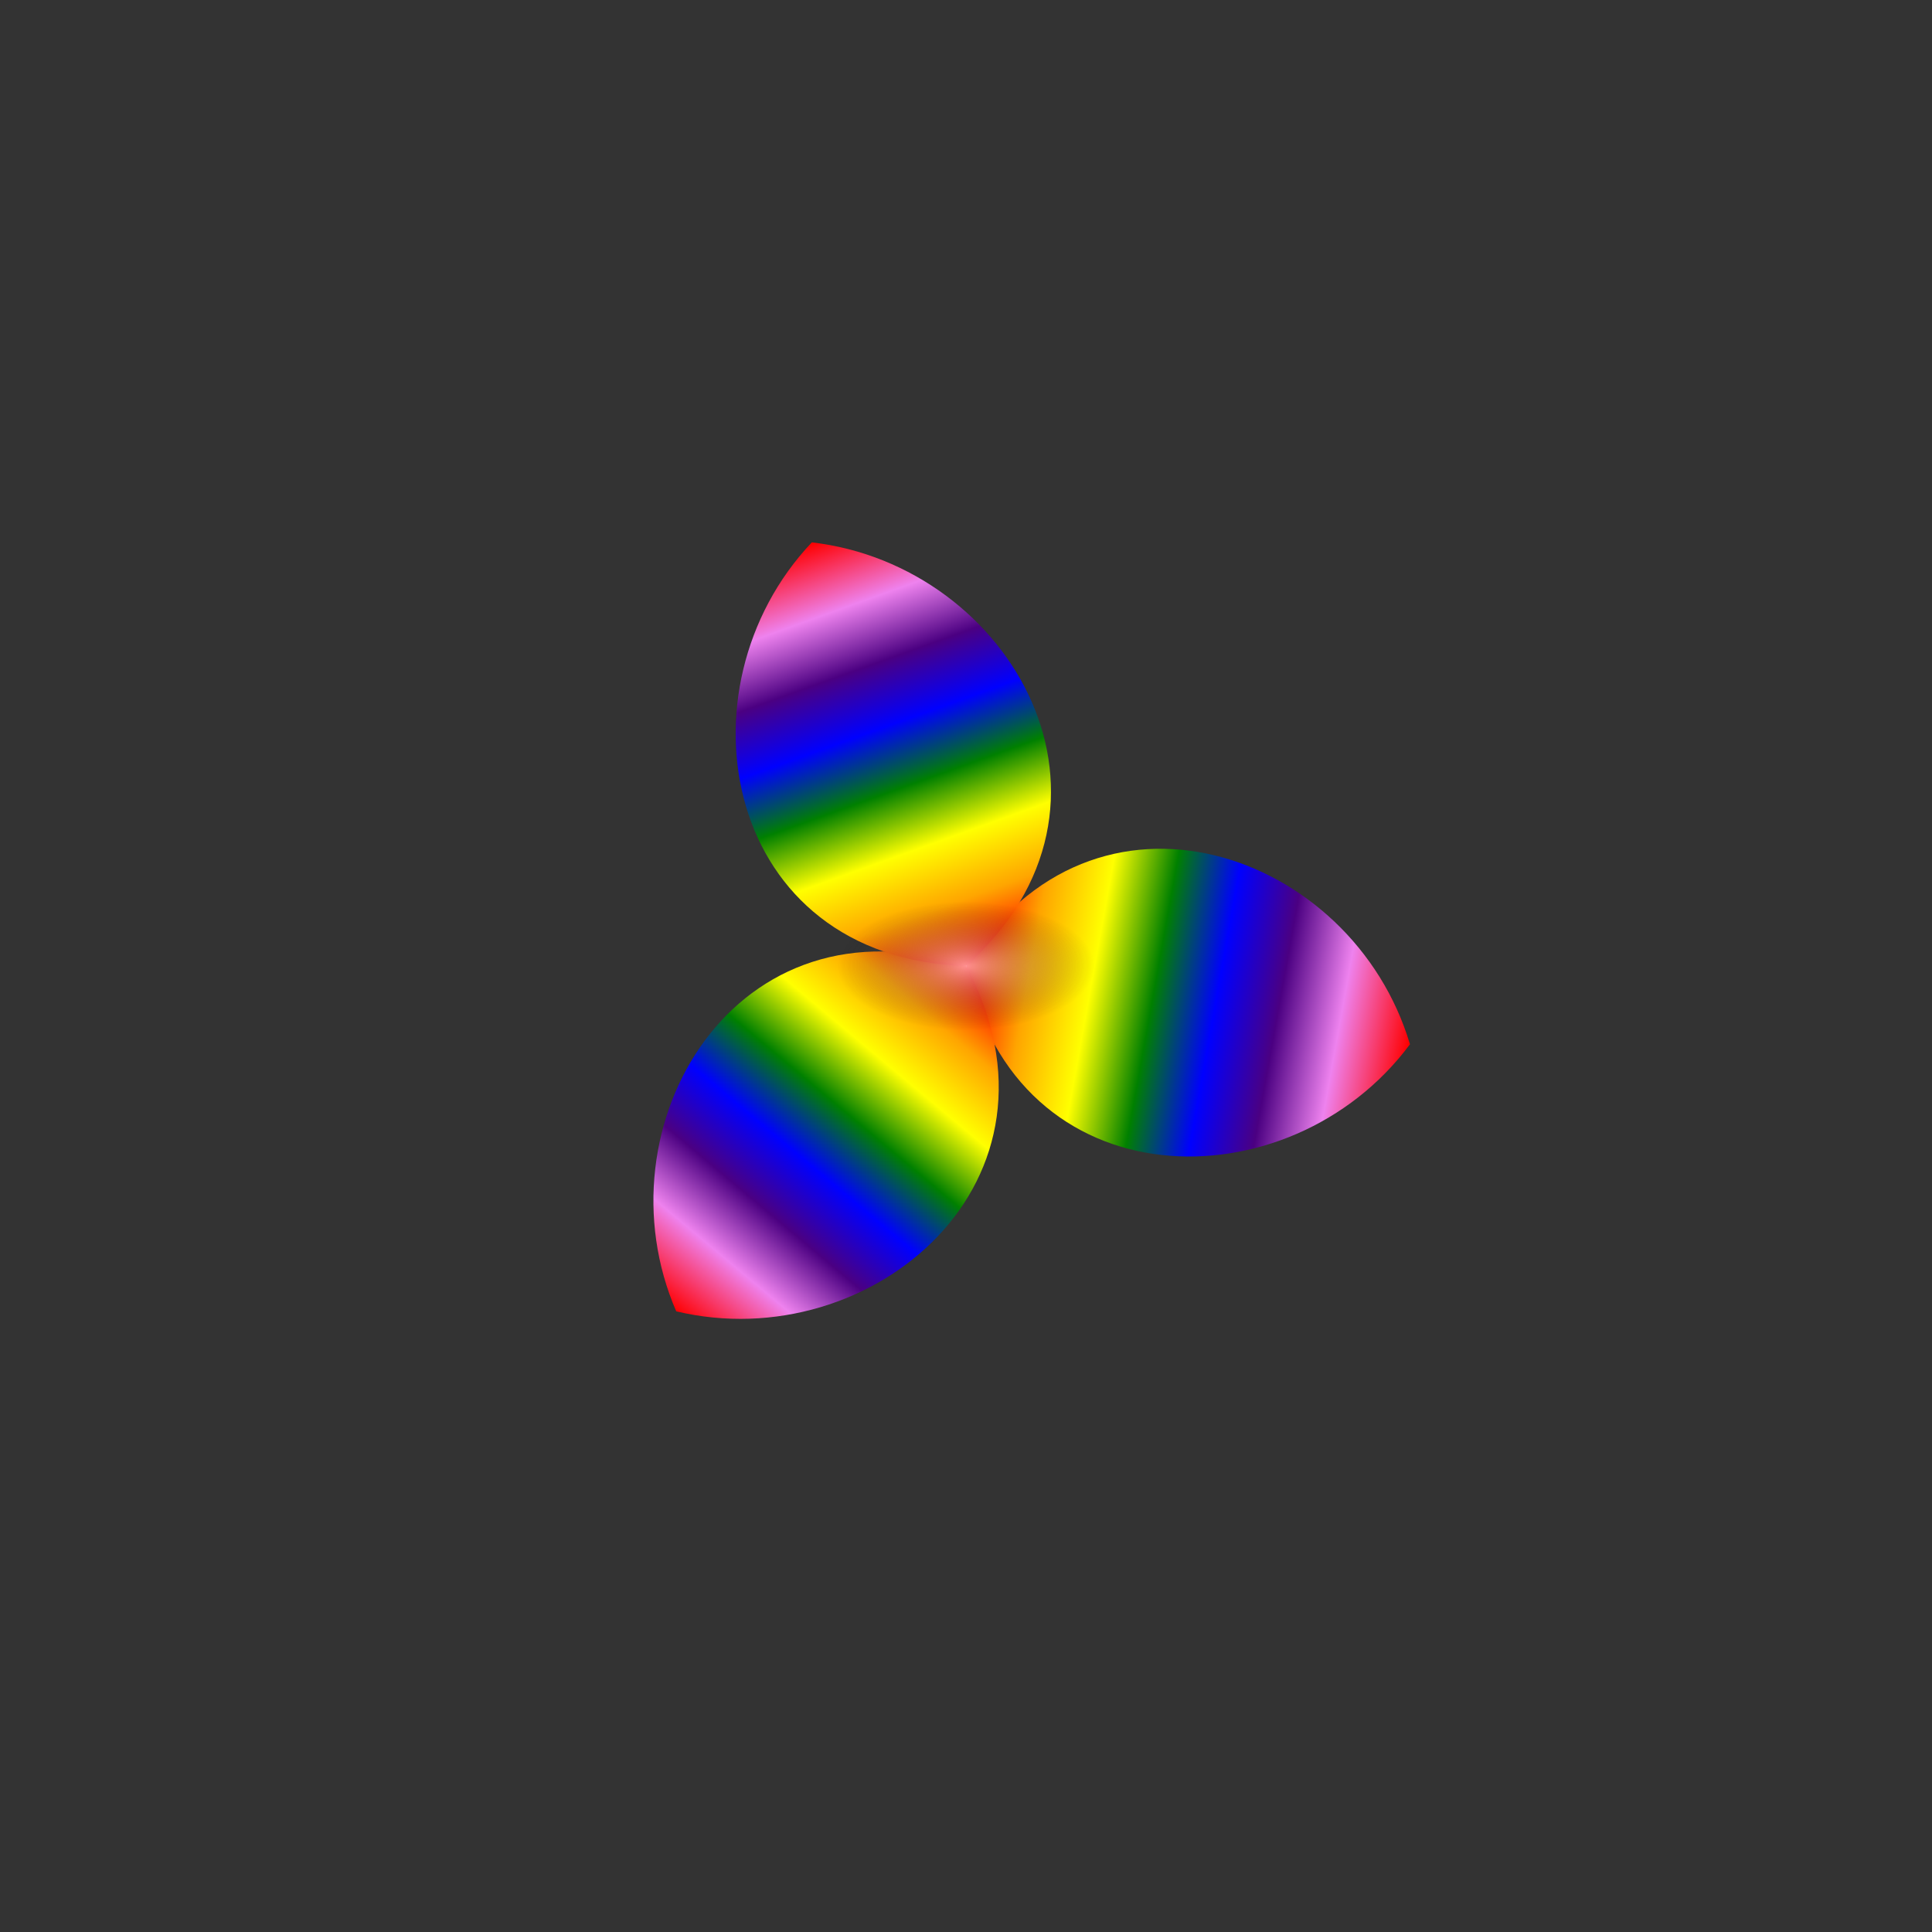 <svg viewBox="0 0 300 300" xmlns="http://www.w3.org/2000/svg">
  <rect x="0" y="0" width="300" height="300" fill="#333333" stroke="none"/>
  <defs>
    <linearGradient id="rainbow" x1="0%" y1="0%" x2="100%" y2="0%">
      <stop offset="0%" stop-color="red"/>
      <stop offset="14%" stop-color="orange"/>
      <stop offset="28%" stop-color="yellow"/>
      <stop offset="42%" stop-color="green"/>
      <stop offset="56%" stop-color="blue"/>
      <stop offset="70%" stop-color="indigo"/>
      <stop offset="84%" stop-color="violet"/>
      <stop offset="100%" stop-color="red"/>
    </linearGradient>
    <radialGradient id="light" cx="50%" cy="50%" r="50%" fx="50%" fy="50%">
      <stop offset="0%" stop-color="rgba(255,255,255,0.7)"/>
      <stop offset="100%" stop-color="transparent"/>
    </radialGradient>
  </defs>

  <g transform="translate(150,150)">
      <ellipse cx="0" cy="0" rx="10" ry="5" fill="silver"/>
      <g transform="rotate(10)">
          <path d="M 0,0 C 20, -50 80, -40 100, 0 C 80, 40 20, 50 0, 0" fill="url(#rainbow)" transform="scale(0.7)"/>
          <path d="M 0,0 C 20, -50 80, -40 100, 0 C 80, 40 20, 50 0, 0" fill="url(#rainbow)" transform="scale(0.7) rotate(120)"/>
          <path d="M 0,0 C 20, -50 80, -40 100, 0 C 80, 40 20, 50 0, 0" fill="url(#rainbow)" transform="scale(0.7) rotate(240)"/>
      </g>

     <animateTransform attributeName="transform"
        attributeType="XML"
        type="rotate"
        from="0 150 150"
        to="360 150 150"
        dur="10s"
        repeatCount="indefinite"/>

       <ellipse cx="0" cy="0" rx="20" ry="10" fill="url(#light)" opacity="0.8"/>
  </g>


</svg>